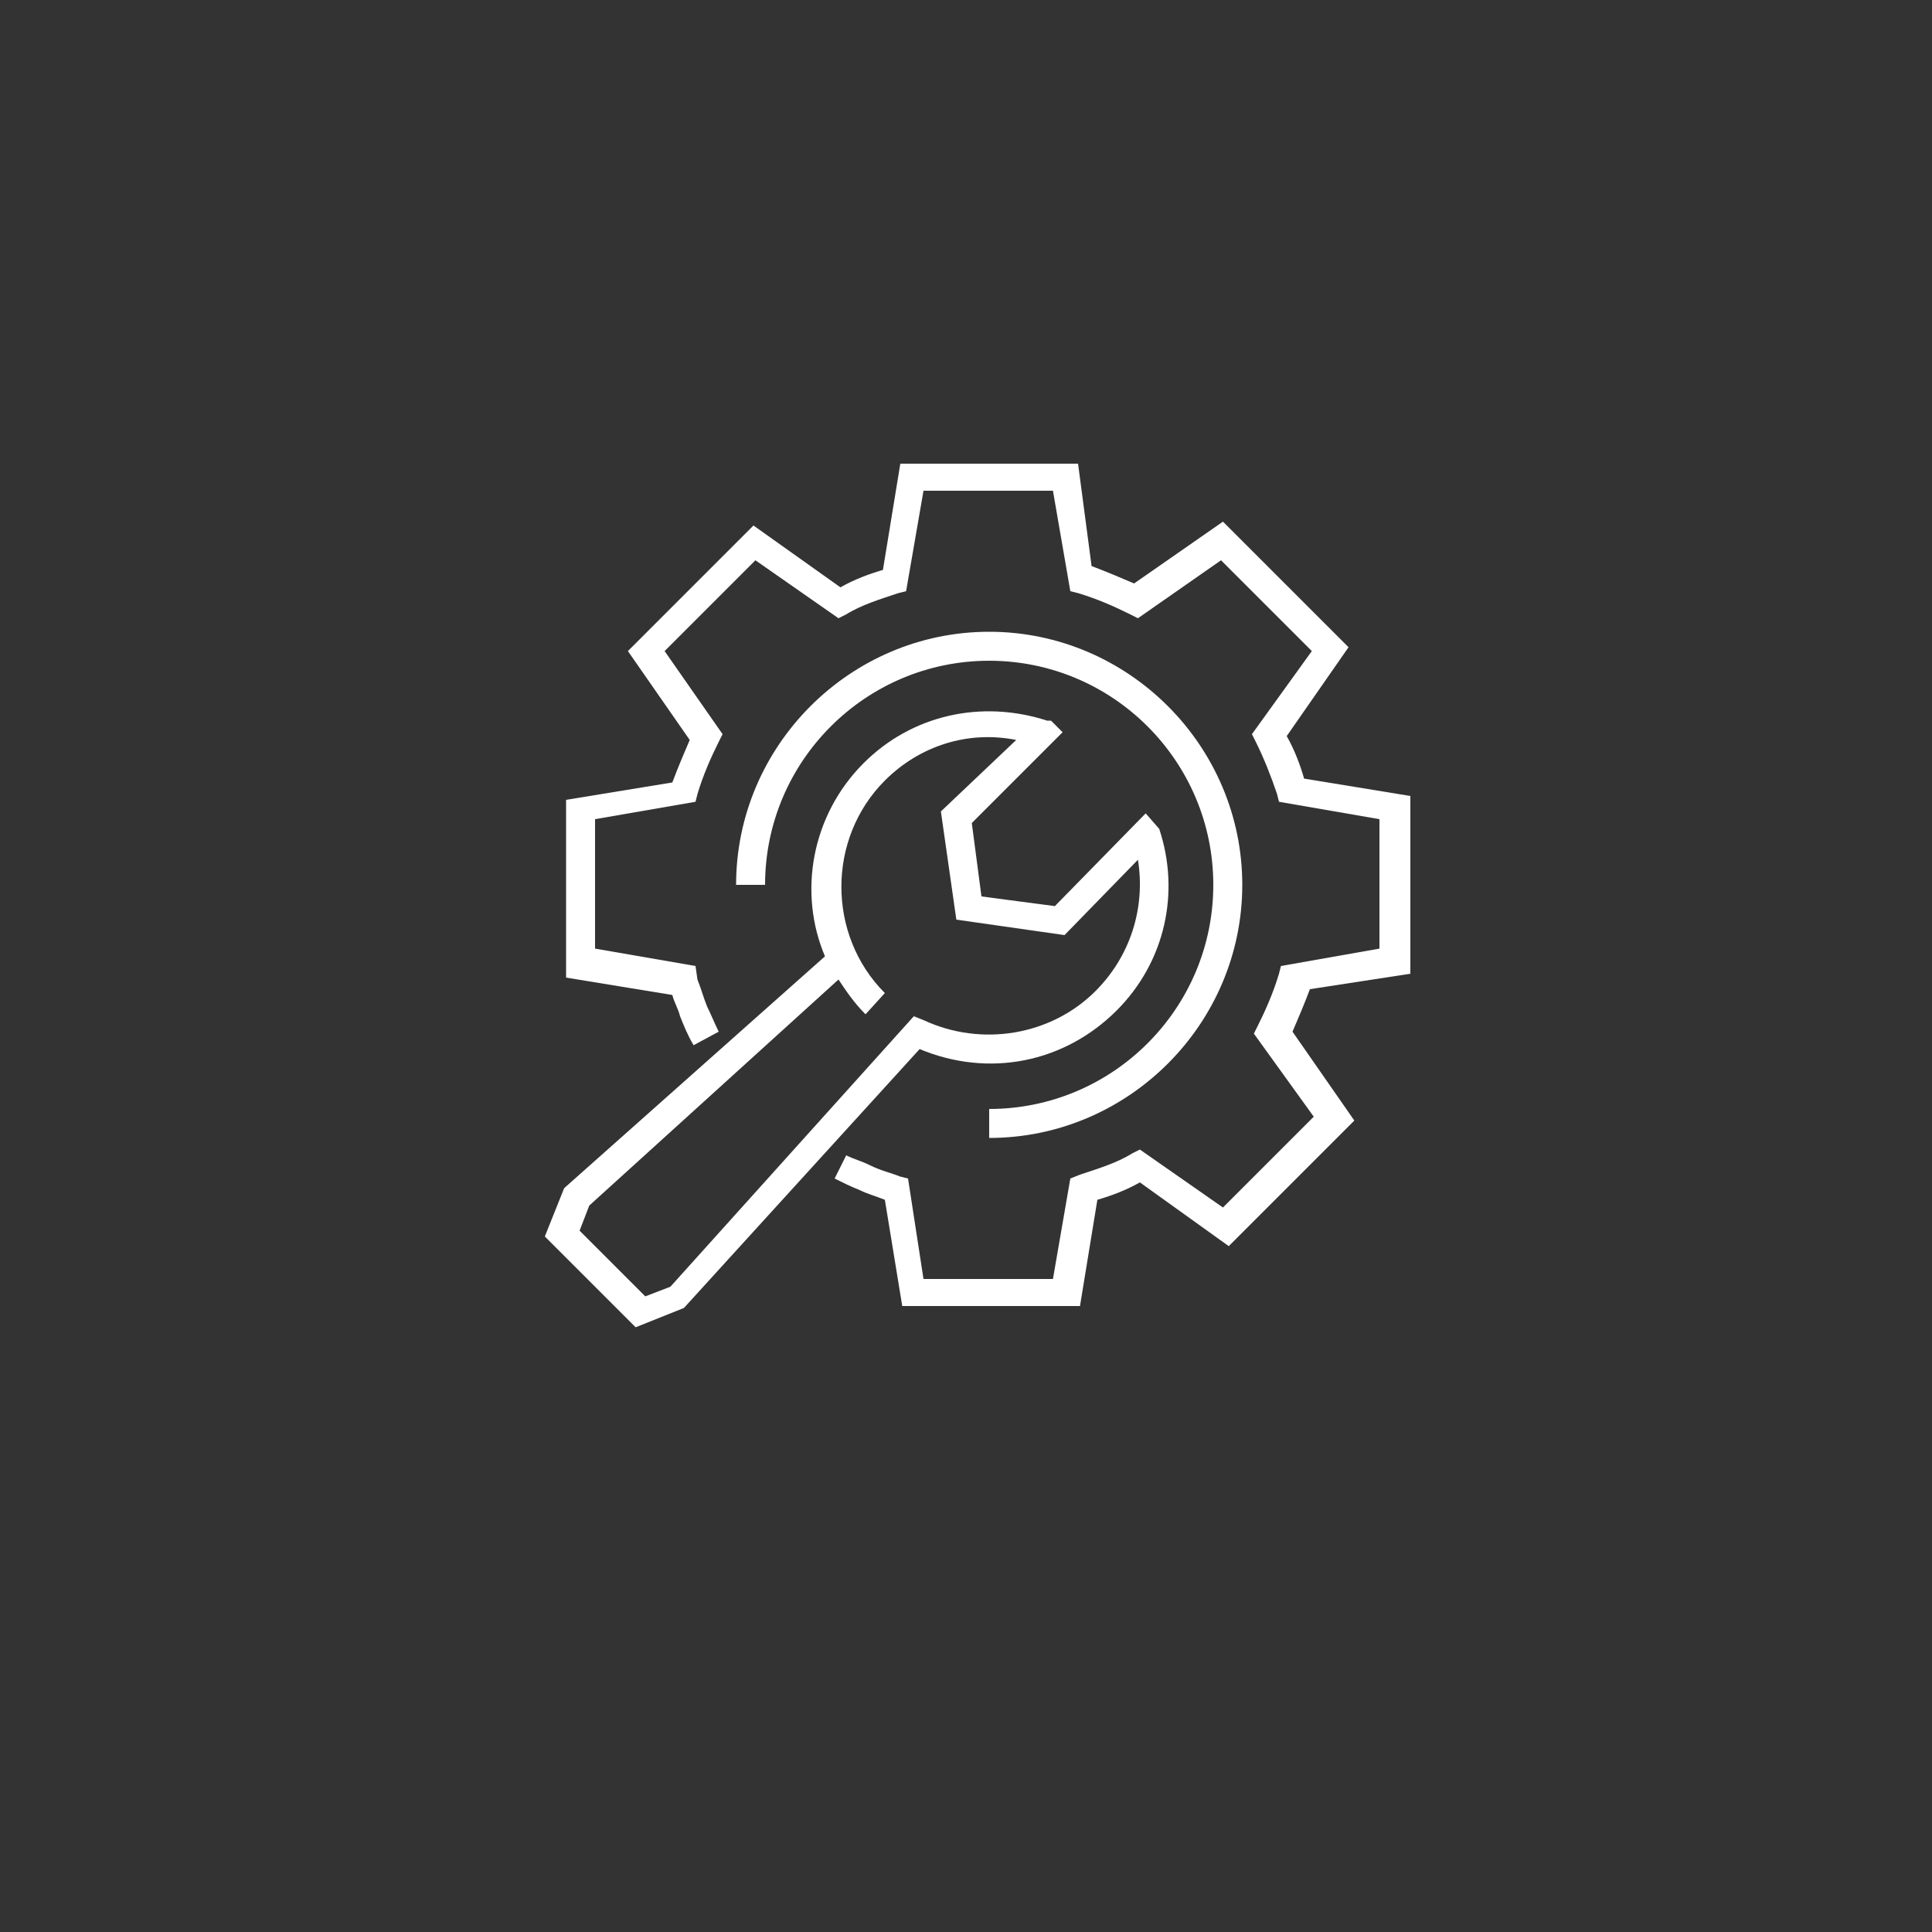 <?xml version="1.0" encoding="UTF-8"?>
<svg xmlns="http://www.w3.org/2000/svg" viewBox="0 0 100 100"><rect x="0" y="0" width="100" height="100" fill="#333333" stroke="none"/><path fill="#002a54" d="M73 50.4v-9.2l-5.5-.9c-.2-.7-.5-1.5-.9-2.2l3.2-4.6-6.5-6.5-4.6 3.2c-.7-.3-1.4-.6-2.2-.9l-.7-5.3h-9.2l-.9 5.5c-.7.2-1.5.5-2.2.9L39 27.2l-6.5 6.5 3.2 4.6c-.3.7-.6 1.4-.9 2.2l-5.5.9v9.2l5.5.9c.1.4.3.7.4 1.1.2.5.4 1 .7 1.5l1.3-.7c-.2-.4-.4-.9-.6-1.3-.2-.5-.3-.9-.5-1.4L36 50l-5.2-.9v-6.7l5.2-.9.1-.4c.3-1 .7-1.9 1.1-2.7l.2-.4-3-4.3 4.7-4.7 4.3 3 .4-.2c.8-.5 1.8-.8 2.7-1.1l.4-.1.9-5.2h6.7l.9 5.2.4.1c1 .3 1.9.7 2.7 1.1l.4.2 4.3-3 4.7 4.7-3.1 4.3.2.4c.4.8.8 1.8 1.1 2.7l.1.4 5.2.9v6.7l-5.1.9-.1.4c-.3 1-.7 1.9-1.1 2.7l-.2.4 3.1 4.3-4.7 4.7-4.3-3-.4.2c-.8.5-1.8.8-2.7 1.1l-.5.2-.9 5.2h-6.7L47 61l-.4-.1c-.5-.2-1-.3-1.6-.6-.4-.2-.8-.3-1.2-.5l-.6 1.2c.4.2.8.4 1.3.6.4.2.8.3 1.3.5l.9 5.5h9.2l.9-5.5c.7-.2 1.5-.5 2.2-.9l4.6 3.3 6.5-6.5-3.2-4.6c.3-.7.6-1.4.9-2.2l5.2-.8z" style="fill: #ffffff;"/><path fill="#002a54" d="M57.8 52.3c2.5-2.5 3.3-6.1 2.2-9.4l-.7-.8-4.7 4.8-3.8-.5-.5-3.8 4.2-4.2.5-.5-.6-.6h-.2c-3.4-1.1-7-.3-9.5 2.2-2.7 2.7-3.4 6.7-2 10l-13.5 12-1 2.5 4.7 4.7 2.5-1 12.2-13.4c3.6 1.5 7.5.7 10.2-2zM34.7 66.6l-1.3.5-3.4-3.4.5-1.3 12.9-11.7c.4.6.8 1.2 1.4 1.8l1-1.1c-3-3-3-8 0-11 1.8-1.8 4.3-2.6 6.8-2.1L48.7 42l.8 5.6 5.6.8 3.8-3.9c.4 2.5-.4 5-2.2 6.8-2.3 2.3-5.9 2.9-8.9 1.5l-.5-.2-12.6 14z" style="fill: #ffffff;"/><path fill="#002a54" d="M51.2 34.2c6.4 0 11.6 5.2 11.6 11.6s-5.2 11.6-11.6 11.6v1.5c7.2 0 13.1-5.9 13.1-13.1s-5.9-13.1-13.1-13.1-13.1 5.9-13.1 13.1h1.5c0-6.4 5.2-11.6 11.6-11.6z" style="fill: #ffffff;"/></svg>
